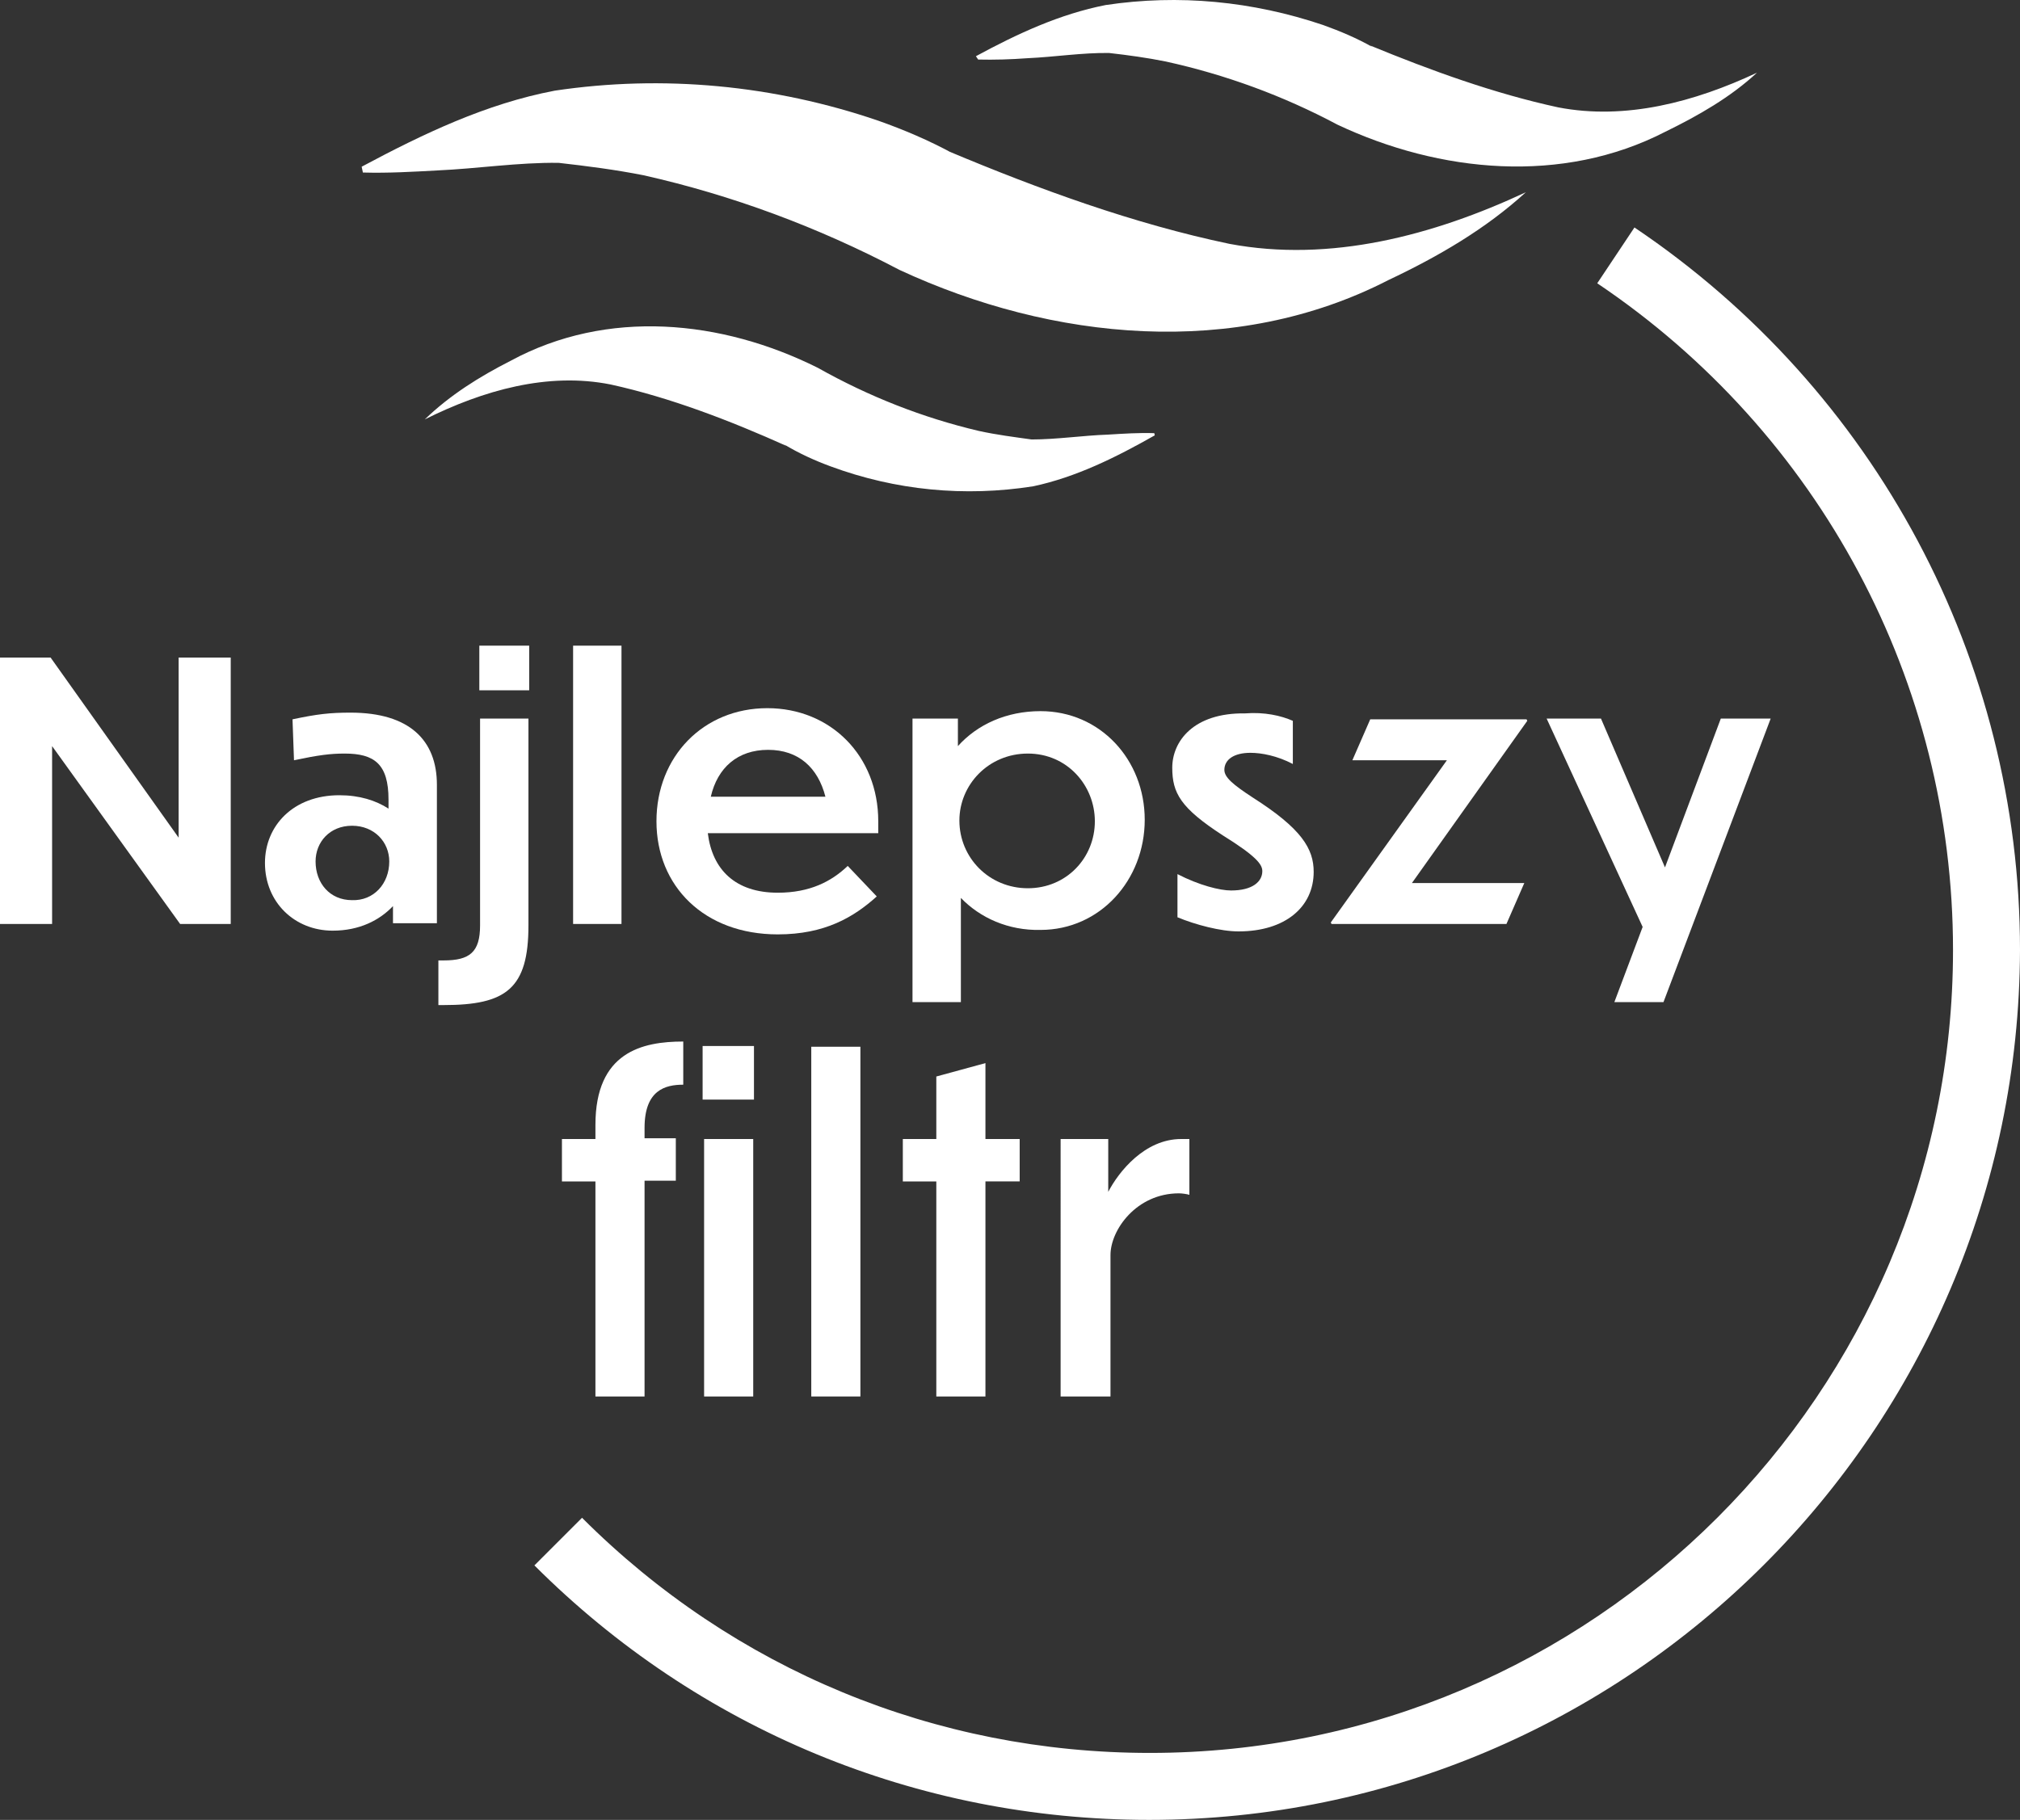 <?xml version="1.0" encoding="utf-8"?>
<!-- Generator: Adobe Illustrator 14.0.0, SVG Export Plug-In . SVG Version: 6.00 Build 43363)  -->
<!DOCTYPE svg PUBLIC "-//W3C//DTD SVG 1.0//EN" "http://www.w3.org/TR/2001/REC-SVG-20010904/DTD/svg10.dtd">
<svg version="1.0" id="Warstwa_1" xmlns="http://www.w3.org/2000/svg" xmlns:xlink="http://www.w3.org/1999/xlink" x="0px" y="0px"
	 width="271.399px" height="244.568px" viewBox="120.7 117.731 271.399 244.568"
	 enable-background="new 120.7 117.731 271.399 244.568" xml:space="preserve">
<rect x="120.7" y="117.731" width="271.399" height="244.568" fill="#333333" stroke="none"/>
<g>
	<path fill="#FFFFFF" d="M127.7,218v23.9h-7v-35.8h6.8l17.2,24.2v-24.2h7v35.8H144.9L127.7,218z"/>
	<path fill="#FFFFFF" d="M173.5,239.5c-1.8,1.9-4.5,3.3-8.101,3.3c-5.1,0-9.1-3.8-9.1-9.1c0-5,3.8-9.1,10-9.1c2.7,0,4.9,0.7,6.6,1.8
		v-1.2c0-4.8-1.899-6.2-5.899-6.2c-1.9,0-3.5,0.2-6.8,0.9l-0.2-5.5c3.3-0.7,5-0.9,7.8-0.9c7.9,0,11.6,3.7,11.6,9.7v18.6H173.5V239.5
		L173.5,239.5z M173,233.5c0-2.6-2-4.8-5-4.8s-4.9,2.2-4.9,4.8c0,2.9,1.9,5.2,4.9,5.2C170.9,238.8,173,236.5,173,233.5z"/>
	<path fill="#FFFFFF" d="M180.3,246.8c3.5,0,4.9-1.1,4.9-4.7v-27.8h6.5v27.8c0,8.5-3,10.7-11.4,10.7h-0.7v-6H180.3z M191.8,210.5
		h-6.7v-6h6.7V210.5z"/>
	<path fill="#FFFFFF" d="M204.2,241.9h-6.5v-37.4h6.5V241.9z"/>
	<path fill="#FFFFFF" d="M225.2,243.3c-9.9,0-16.301-6.5-16.301-15.2c0-8.7,6.301-15.2,14.9-15.2c8.5,0,14.9,6.4,14.9,15.2v1.6
		h-22.9c0.6,4.9,3.7,8,9.4,8c4.3,0,7.199-1.5,9.399-3.6l3.9,4.1C235.4,241,231.5,243.3,225.2,243.3z M216.2,224.8H231.6
		c-1-3.9-3.6-6.3-7.7-6.3C219.8,218.5,217.1,220.9,216.2,224.8z"/>
	<path fill="#FFFFFF" d="M249.8,238.4v14h-6.5V214.3h6.1v3.7c2.601-2.9,6.5-4.7,11.101-4.7c8,0,14,6.5,14,14.6s-6,14.8-14,14.8
		C256.2,242.8,252.4,241.1,249.8,238.4z M258.8,237.1c5.2,0,9-4.1,9-9c0-4.8-3.7-9.1-9-9.1s-9.2,4.2-9.2,9
		C249.6,233,253.6,237.1,258.8,237.1z"/>
	<path fill="#FFFFFF" d="M294.4,214.6v5.8c-2.1-1.1-4.199-1.5-5.699-1.5c-2.2,0-3.5,0.9-3.5,2.3c0,1,1.199,2,3.8,3.7
		c6.6,4.2,8.2,6.9,8.2,10c0,4.7-3.801,8-10.101,8c-2.399,0-5.8-0.9-8.2-1.9v-5.8c2.9,1.5,5.7,2.2,7.2,2.2c2.9,0,4.2-1.2,4.2-2.6
		c0-0.9-0.8-2-5.3-4.8c-5.7-3.7-6.8-5.7-6.8-9.1c0-3.5,2.8-7.4,9.8-7.3C290.6,213.4,292.8,213.9,294.4,214.6z"/>
	<path fill="#FFFFFF" d="M323.1,241.9h-23.5l-0.1-0.2l15.6-21.8h-12.7l2.4-5.5h21l0.1,0.2l-15.5,21.8H325.5L323.1,241.9z"/>
	<path fill="#FFFFFF" d="M344.199,252.4h-6.6l3.8-10.101l-12.899-28h7.3l8.6,20l7.5-20h6.7L344.199,252.4z"/>
	<path fill="#FFFFFF" d="M207.3,276.5v28.9h-6.6v-28.9h-4.5v-5.7h4.5V268.9c0-9.801,6.3-11.2,11.8-11.2v5.8c-2.4,0-5.2,0.7-5.2,5.8
		v1.4h4.2v5.7h-4.2V276.5z M222,265.5h-6.9v-7.2h6.9V265.5z M221.9,305.4h-6.6V270.8h6.6V305.4z"/>
	<path fill="#FFFFFF" d="M236.3,305.4h-6.6v-47h6.6V305.4z"/>
	<path fill="#FFFFFF" d="M253.1,276.5v28.9h-6.6v-28.9H242v-5.7h4.5V262.4l6.6-1.801v10.2h4.601v5.7H253.1L253.1,276.5z"/>
	<path fill="#FFFFFF" d="M269.8,305.4h-6.6V270.8h6.399v7.101c1.4-2.7,4.9-7.101,9.8-7.101h1.101v7.5c-0.3-0.1-1-0.2-1.4-0.2
		c-5.7,0-9.2,4.9-9.2,8.301v19H269.8z"/>
</g>
<g id="bg_fale_00000032649901748400820140000011519174586584929459_" transform="translate(-84.007 -476.235)">
	
		<g id="Group_61_00000051377452601720338090000006063443487637427851_" transform="matrix(0.978, -0.208, 0.208, 0.978, 84.007, 542.79)">
		<g id="Group_64_00000088116102056161605870000008317499378656610999_" transform="translate(0 0)">
			<path id="Path_108_00000074437174303791307120000011494499507134119576_" fill="#FFFFFF" d="M150.3,107.2
				c9-2.6,18.1-4.8,27.499-4.6c14.701,0.9,29,5.4,41.701,13c3.1,1.899,6.1,4,8.9,6.4l-0.5-0.4c10.8,7.5,22.3,14.7,34.3,20
				c12.7,5.3,27,4.6,40.4,1.5c-6.3,3.7-13.3,6-20.5,7.7c-22.4,6.1-45.9-1.4-64-15c-9.5-7.9-19.9-14.5-31-19.6
				c-3.5-1.5-7.2-2.8-10.8-4c-5.3-1.2-10.8-1.5-16.2-2.4c-3.2-0.5-6.5-1-9.8-1.8L150.3,107.2z"/>
		</g>
	</g>
	<g id="Group_67_00000110440262761425359760000010541775765403733384_">
		
			<g id="Group_62_00000121246557368350414210000008643663306214075522_" transform="matrix(0.978, -0.208, 0.208, 0.978, 102.96, 573.604)">
			<g id="Group_66_00000168083985041542793630000003898869745099580862_" transform="translate(0 0)">
				<path id="Path_108-2_00000101812945884480622130000007234564322910776247_" fill="#FFFFFF" d="M234.9,130.6
					c-5.7,1.8-11.5,3.3-17.4,3.3c-9.3-0.5-18.199-3.299-26.1-8.3c-1.9-1.2-3.8-2.6-5.5-4.2l0.301,0.3c-6.7-4.9-13.9-9.6-21.401-13
					c-7.899-3.4-16.9-2.8-25.4-0.6c4.001-2.5,8.4-4.1,12.9-5.3c14.201-4.2,28.9,0.5,40.2,9.5c5.9,5.2,12.4,9.5,19.4,12.8
					c2.2,1,4.5,1.8,6.699,2.6c3.3,0.7,6.8,0.9,10.201,1.5c2,0.3,4.1,0.6,6.1,1.1L234.9,130.6z"/>
			</g>
		</g>
		
			<g id="Group_63_00000036953969434270066490000005739926779059208607_" transform="matrix(0.978, -0.208, 0.208, 0.978, 193.307, 520.203)">
			<g id="Group_65_00000173121013881884716930000018348160464215013268_" transform="translate(0 0)">
				<path id="Path_108-3_00000068647815469967163440000001774258201979325856_" fill="#FFFFFF" d="M122.5,109.2
					c6.1-1.8,12.2-3.2,18.5-3.1c9.9,0.6,19.4,3.6,28,8.7c2.1,1.3,4.1,2.7,5.9,4.3l-0.301-0.3c7.3,5,15.001,9.8,23,13.4
					c8.5,3.6,18.1,3.1,27.1,1c-4.2,2.5-8.9,4-13.7,5.2c-14.999,4.1-30.8-0.9-42.9-10.1c-6.3-5.3-13.299-9.7-20.8-13.1
					c-2.3-1-4.799-1.9-7.199-2.7c-3.5-0.8-7.3-1-10.9-1.6c-2.2-0.3-4.4-0.7-6.5-1.2L122.5,109.2z"/>
			</g>
		</g>
	</g>
</g>
<path fill="#FFFFFF" d="M275.1,362.3c-31.2,0-60.6-12.2-82.6-34.2l6.399-6.399c20.4,20.399,47.5,31.6,76.301,31.6
	c59.499,0,107.899-48.399,107.899-107.9c0-36-17.9-69.5-47.8-89.6l5-7.5c32.399,21.8,51.8,58.1,51.8,97.1
	C391.9,309.9,339.5,362.3,275.1,362.3z"/>
</svg>
